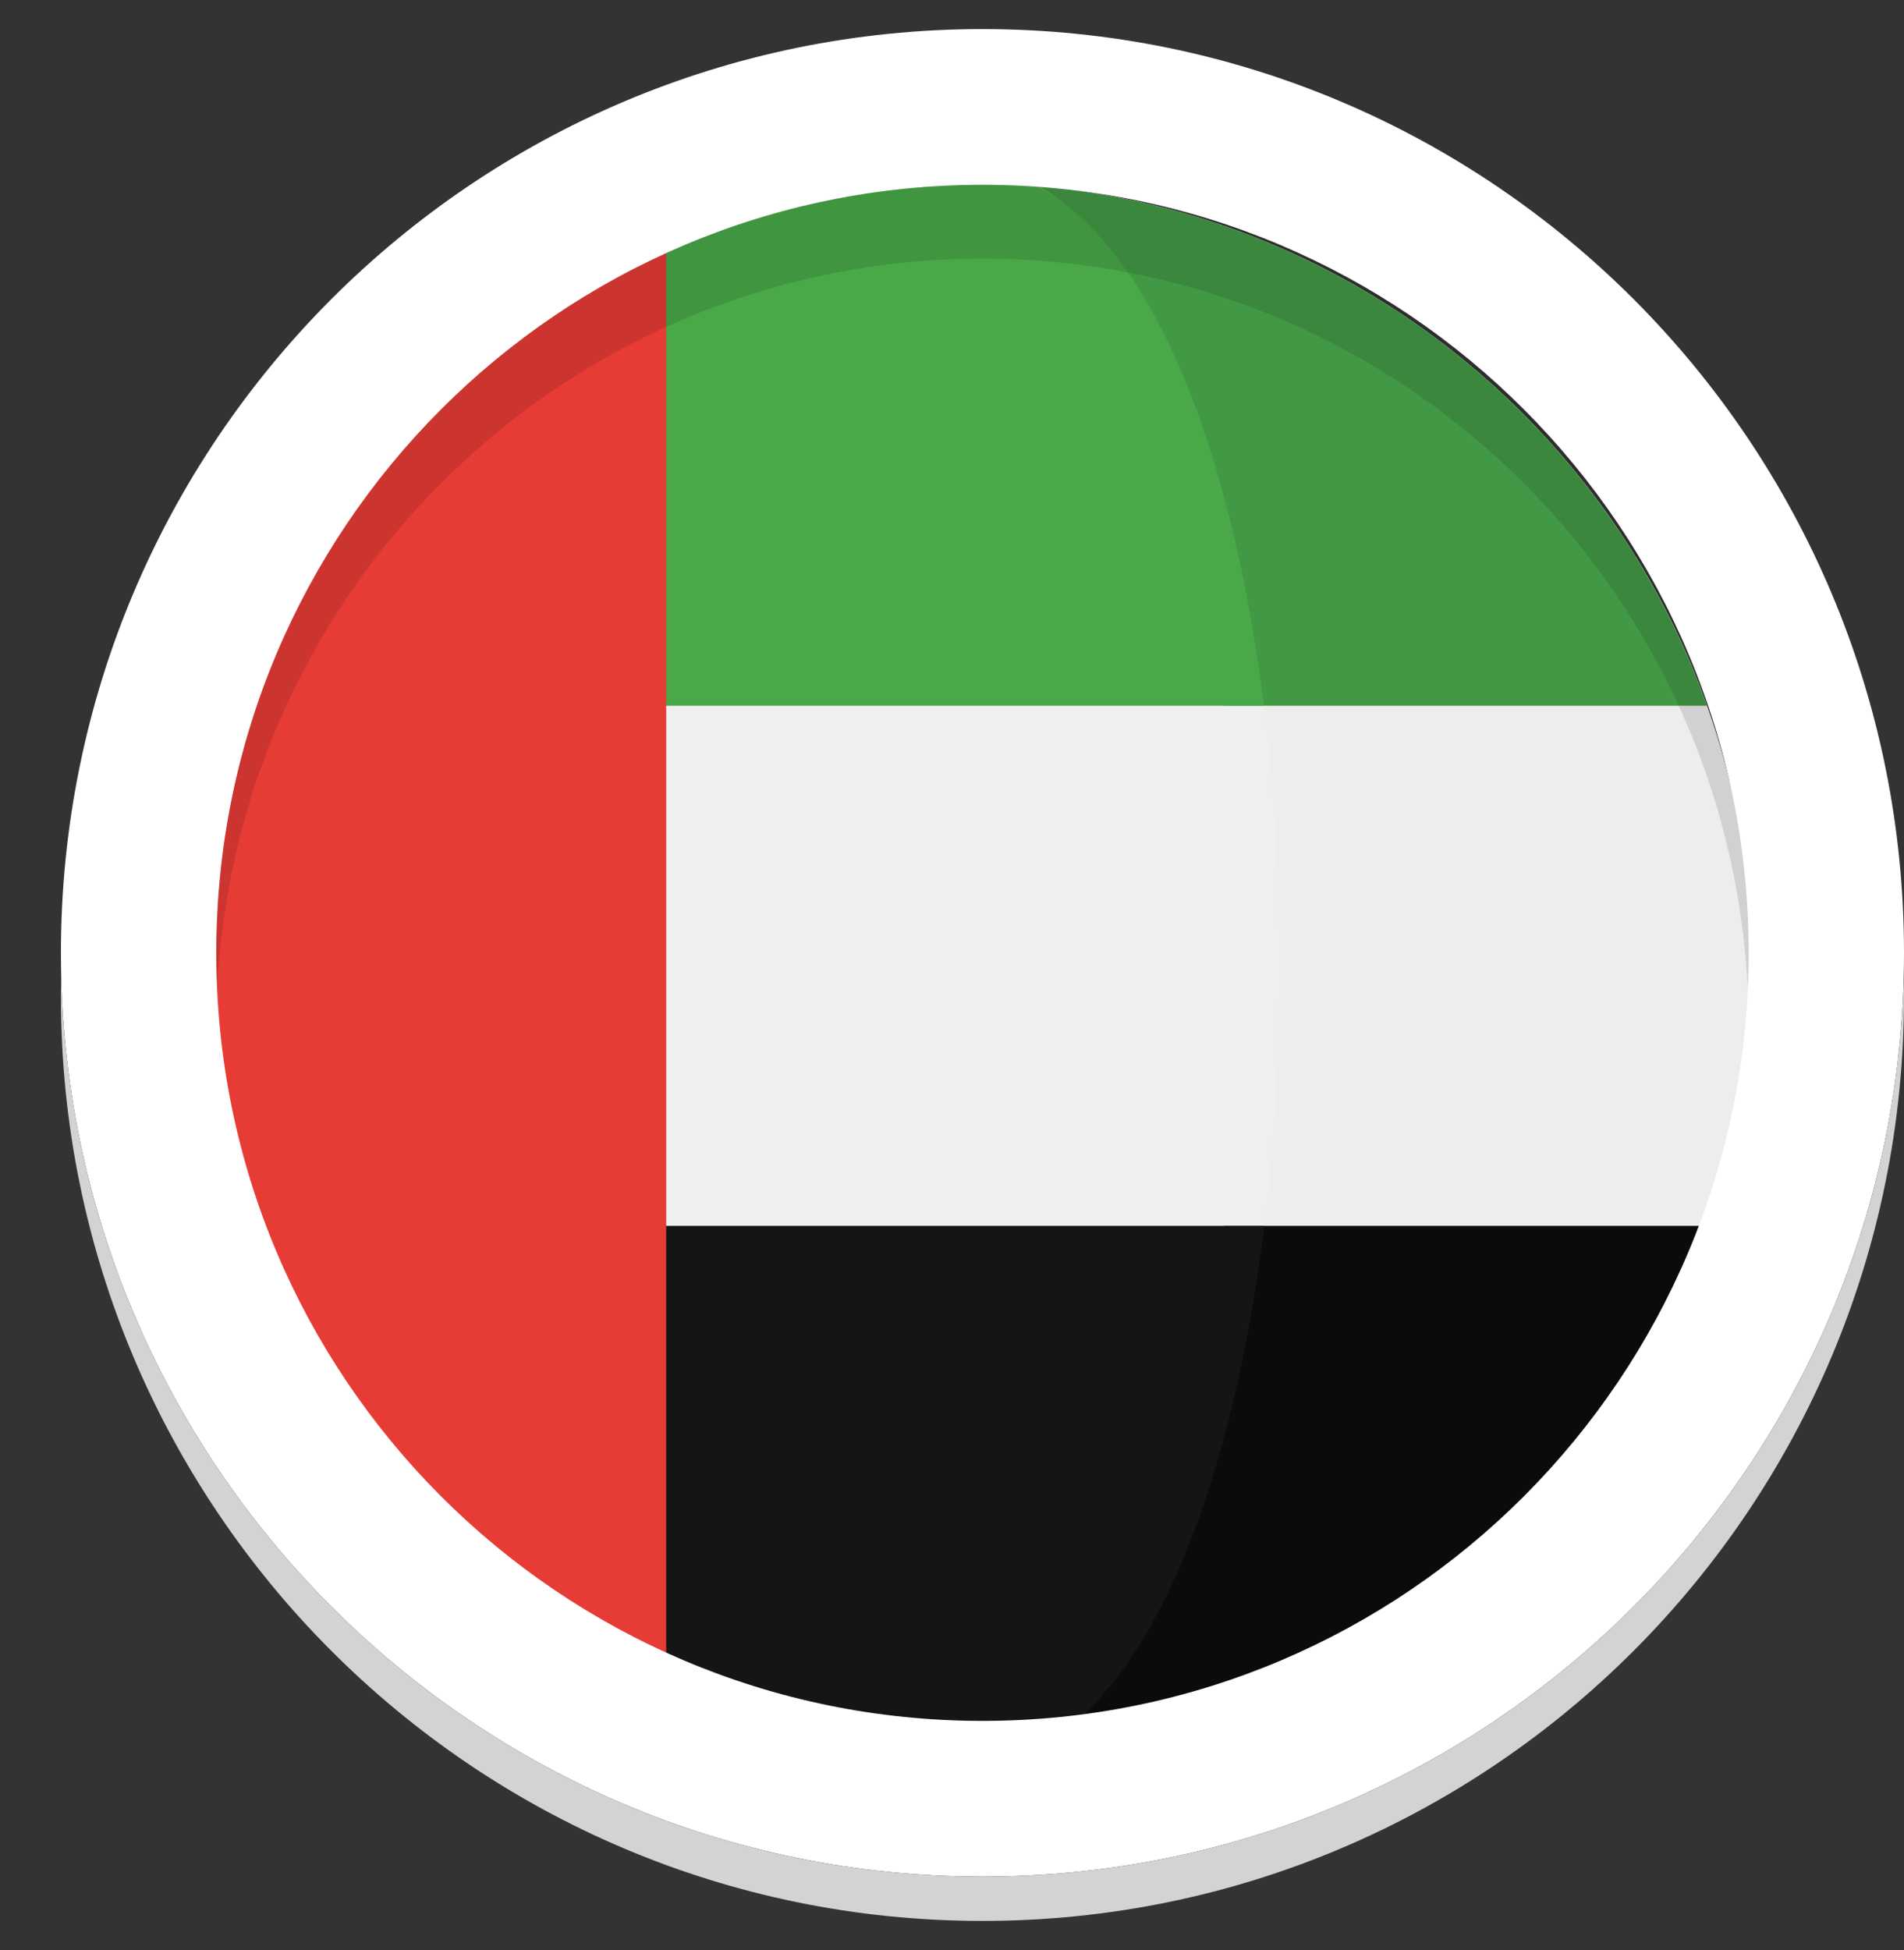 <svg width="125" height="128" viewBox="0 0 125 128" fill="none" xmlns="http://www.w3.org/2000/svg">
<rect x="0" y="0" width="125" height="128" fill="#333333" stroke="none"/>
<g clip-path="url(#clip0_1692_8312)">
<path d="M63.503 115C91.944 115 115.001 91.944 115.001 63.502C115.001 35.061 91.944 12.004 63.503 12.004C35.061 12.004 12.005 35.061 12.005 63.502C12.005 91.944 35.061 115 63.503 115Z" fill="white"/>
<path d="M112.056 46.329H80.325C81.704 57.33 81.712 69.452 80.352 80.467H112.124C113.979 75.153 114.998 69.447 114.998 63.501C114.999 57.477 113.956 51.7 112.056 46.329Z" fill="#EFECEC"/>
<path d="M80.326 46.329H112.056C112.051 46.313 112.046 46.299 112.039 46.284C105.449 27.7 88.494 14.027 68.124 12.211C76.008 16.532 78.311 30.223 80.326 46.329Z" fill="#429945"/>
<path d="M68.126 114.786C88.533 112.968 105.511 99.247 112.076 80.613C112.093 80.564 112.108 80.515 112.126 80.467H80.353C78.354 96.66 76.041 110.447 68.126 114.786Z" fill="#0B0B0B"/>
<path d="M12 63.5C12 69.447 13.021 75.153 14.874 80.467H83.003C84.364 69.451 84.355 57.33 82.978 46.329H14.943C13.043 51.7 12 57.476 12 63.5Z" fill="#EFEFEF"/>
<path d="M14.959 46.284C14.954 46.299 14.949 46.313 14.942 46.329H82.978C80.961 30.223 76.007 16.532 68.125 12.211C66.6 12.076 65.058 12 63.499 12C41.095 12 22.044 26.308 14.959 46.284Z" fill="#49A948"/>
<path d="M83.003 80.467H14.874C14.891 80.515 14.907 80.564 14.924 80.613C21.98 100.64 41.059 114.999 63.498 114.999C65.058 114.999 66.6 114.923 68.124 114.786C76.041 110.447 81.003 96.66 83.003 80.467Z" fill="#151515"/>
<path d="M12 63.5C12 84.937 25.104 103.312 43.737 111.063V15.935C25.104 23.686 12 42.06 12 63.5Z" fill="#E73B36"/>
</g>
<path d="M64.5 1.909C31.086 1.909 4 29.056 4 62.546C4 96.036 31.086 123.183 64.5 123.183C97.914 123.183 125 96.036 125 62.546C125 29.056 97.914 1.909 64.5 1.909ZM64.5 112.961C36.718 112.961 14.199 90.39 14.199 62.546C14.199 34.702 36.718 12.131 64.5 12.131C92.282 12.131 114.801 34.702 114.801 62.546C114.801 90.39 92.282 112.961 64.5 112.961Z" fill="white"/>
<path opacity="0.12" d="M64.499 16.976C91.468 16.976 113.481 38.25 114.74 64.969C114.778 64.165 114.801 63.357 114.801 62.546C114.801 34.701 92.281 12.131 64.499 12.131C36.718 12.131 14.198 34.701 14.198 62.546C14.198 63.357 14.221 64.165 14.259 64.969C15.518 38.25 37.531 16.976 64.499 16.976Z" fill="black"/>
<path d="M64.5 123.183C31.596 123.183 4.832 96.859 4.019 64.078C4.008 64.536 4 64.991 4 65.454C4 98.944 31.086 126.091 64.5 126.091C97.914 126.091 125 98.944 125 65.454C125 64.995 124.993 64.536 124.981 64.078C124.172 96.859 97.404 123.183 64.5 123.183Z" fill="#D3D3D3"/>
<defs>
<clipPath id="clip0_1692_8312">
<rect width="103" height="103" fill="white" transform="translate(12 12)"/>
</clipPath>
</defs>
</svg>
